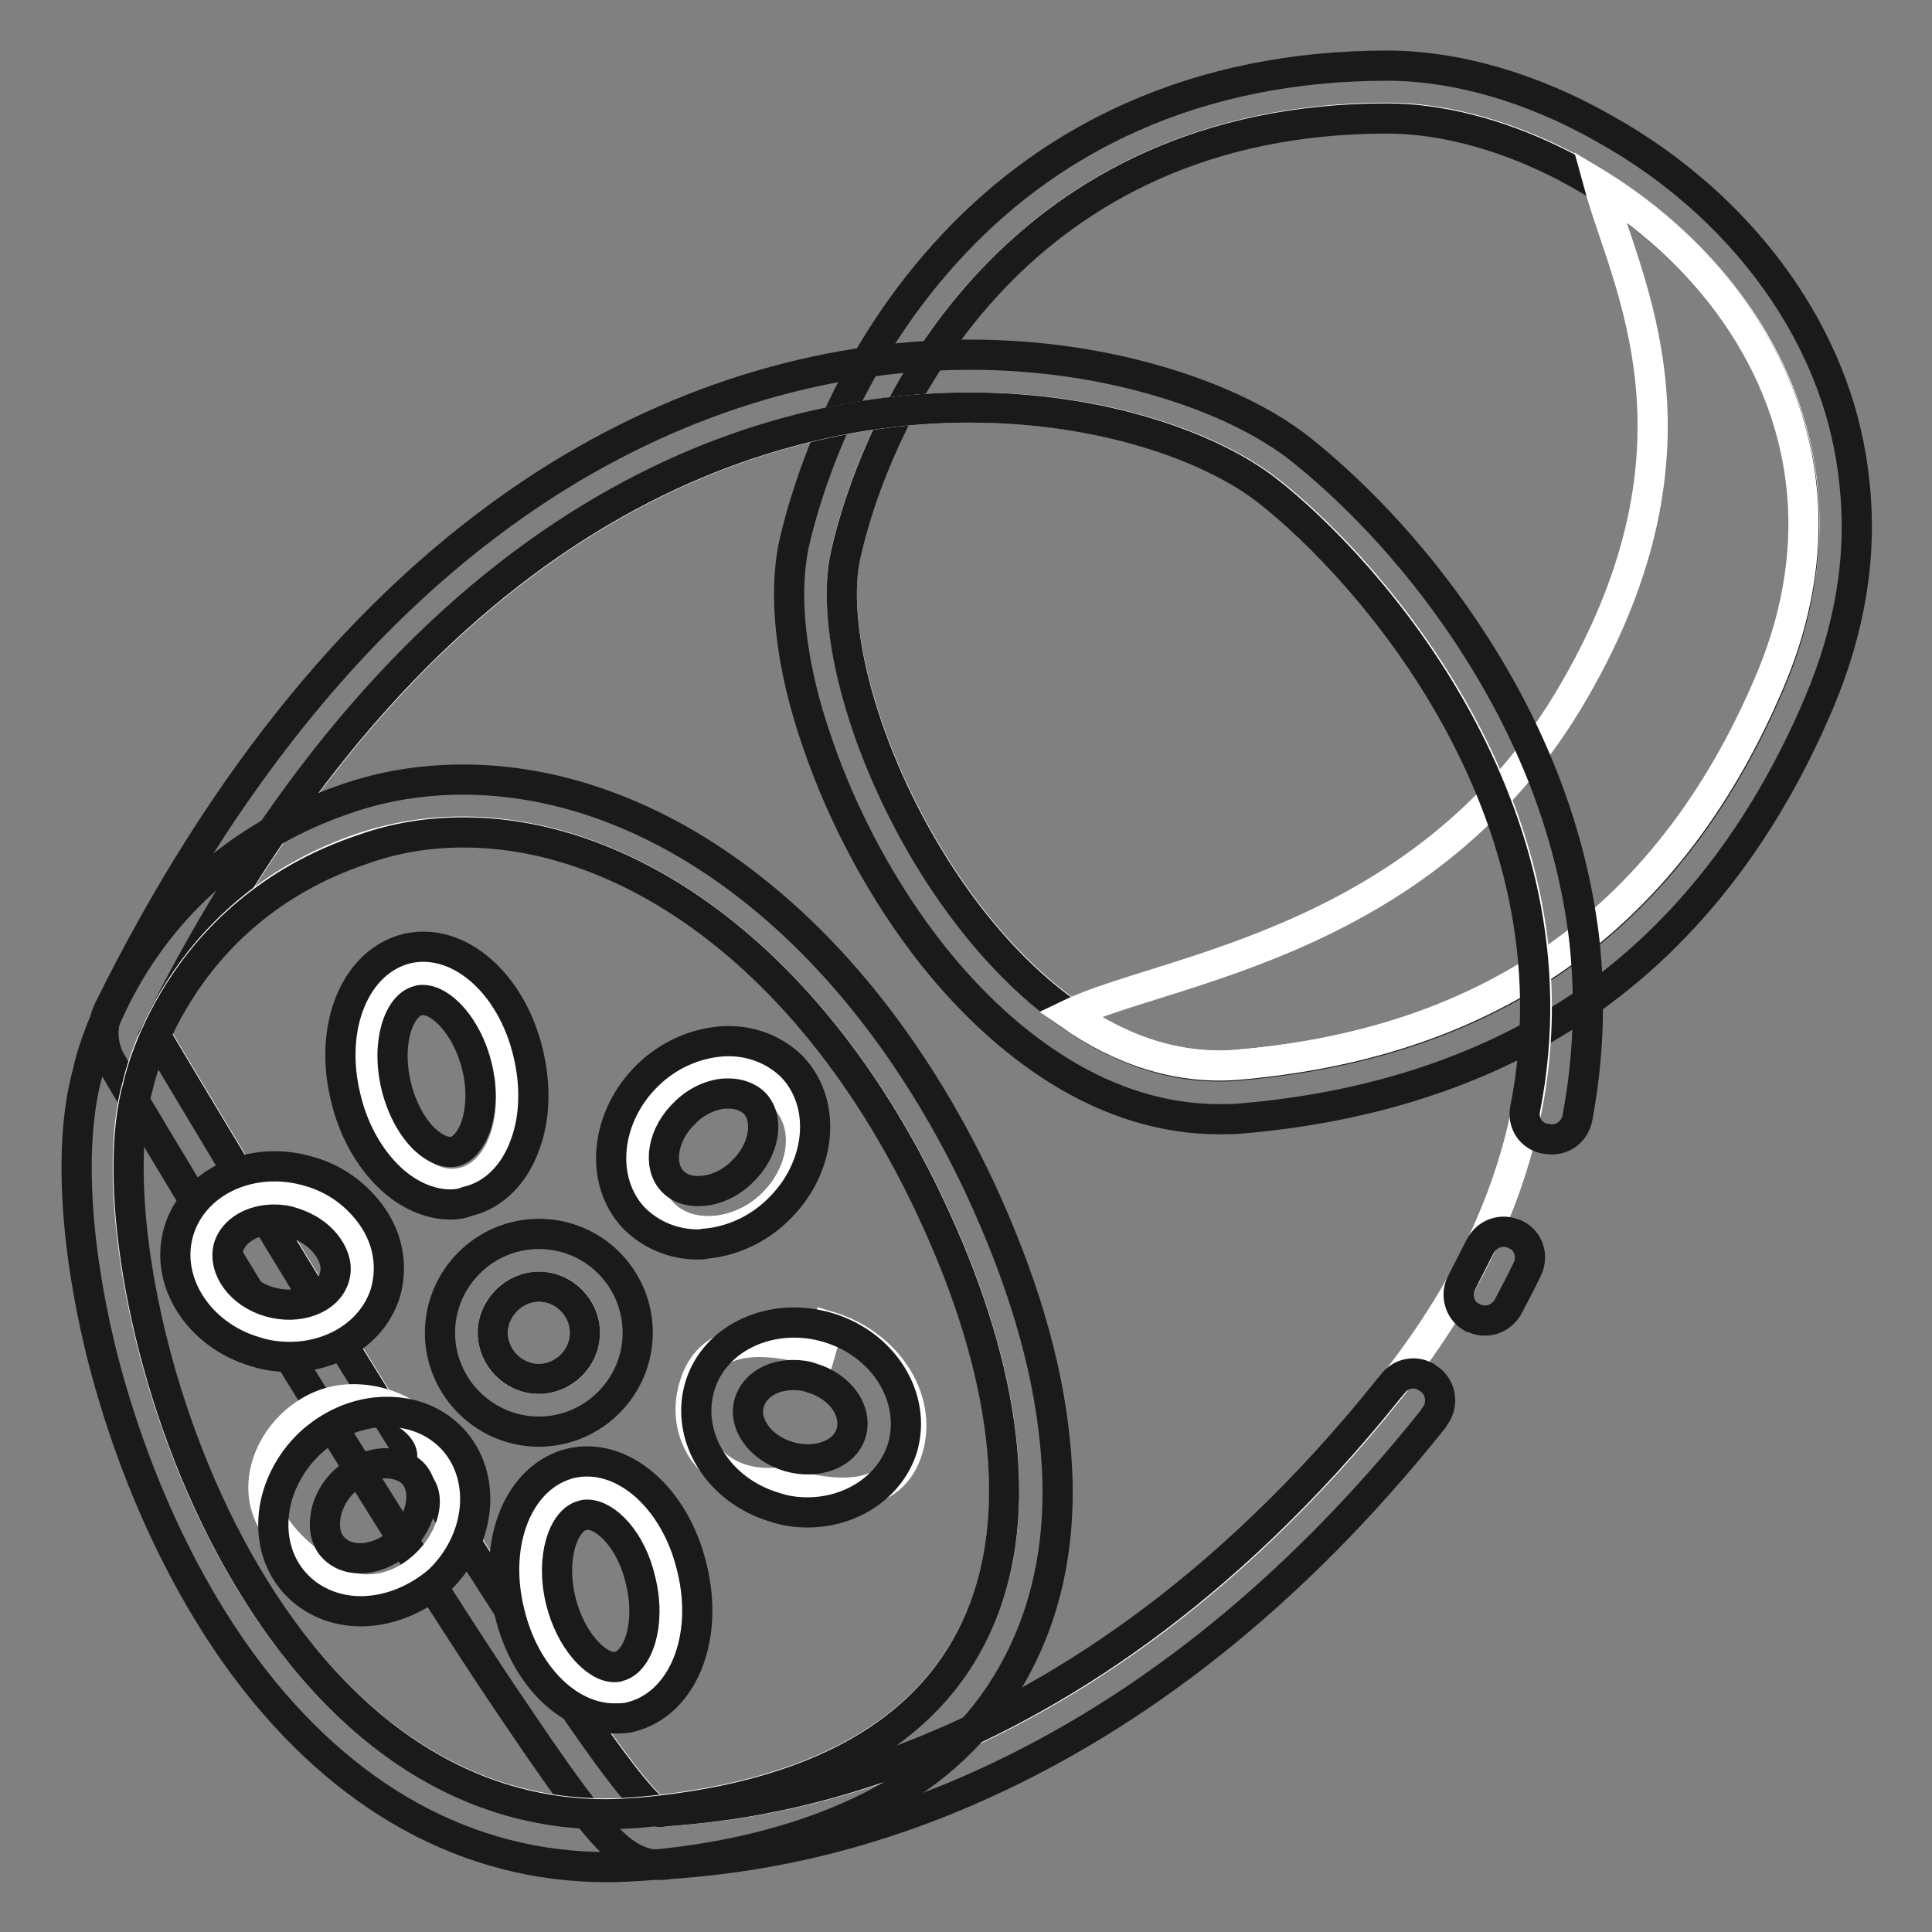 <?xml version="1.0" encoding="utf-8"?>
<!-- Svg Vector Icons : http://www.onlinewebfonts.com/icon -->
<!DOCTYPE svg PUBLIC "-//W3C//DTD SVG 1.1//EN" "http://www.w3.org/Graphics/SVG/1.1/DTD/svg11.dtd">
<svg version="1.1" xmlns="http://www.w3.org/2000/svg" xmlns:xlink="http://www.w3.org/1999/xlink" x="0px" y="0px" viewBox="0 0 256 256" enable-background="new 0 0 256 256" xml:space="preserve">
<rect x="0" y="0" width="256" height="256" fill="#808080" stroke="none"/>
<g> <path stroke-width="4" fill-opacity="0" stroke="#ffffff"  d="M112.1,73.2c-4.6,19.9,20.1,70.5,51.8,67.9c32.2-2.7,56.8-18,70.7-50.8c18.2-42.7-22.9-74.7-50.8-74.7 C135.4,15.7,116.7,53.3,112.1,73.2z"/> <path stroke-width="4" fill-opacity="0" stroke="#1a1a1a"  d="M183.8,15.7c27.8,0,68.9,32,50.8,74.7c-13.9,32.8-38.5,48.1-70.7,50.8c-0.8,0.1-1.6,0.1-2.4,0.1 c-30.5,0-53.9-48.5-49.4-68C116.7,53.3,135.4,15.7,183.8,15.7C183.8,15.7,183.8,15.7,183.8,15.7 M183.8,8.7 c-12.3,0-23.7,2.3-33.8,6.8c-8.8,3.9-16.7,9.5-23.5,16.7c-14.3,15.1-19.6,32.6-21.2,39.5c-1.6,6.9-0.6,16.4,3,26.7 c3.4,10,8.8,20,15.3,28.2c5.1,6.4,10.7,11.5,16.6,15.2c6.9,4.3,14.1,6.5,21.3,6.5c1,0,2,0,3-0.1c17.7-1.5,33.1-6.7,45.6-15.3 c13.2-9.2,23.6-22.5,30.9-39.7c4.2-9.9,5.8-19.7,4.7-29.4c-0.9-8.7-4-17.1-9.1-24.8c-5.9-8.9-14.2-16.5-24.1-22 C203,11.6,192.9,8.7,183.8,8.7L183.8,8.7z"/> <path stroke-width="4" fill-opacity="0" stroke="#ffffff"  d="M141.7,134.4c6.7,4.7,14.2,7.3,22.1,6.7c32.2-2.7,56.8-18,70.7-50.8c12.4-29.2-2.9-53.4-22.6-65.7 c3.5,12.8,15.7,34.1-3.3,66.9C189.3,125,154.4,128.3,141.7,134.4L141.7,134.4z"/> <path stroke-width="4" fill-opacity="0" stroke="#ffffff"  d="M20.6,137C70.6,35.9,147.4,48.9,168.1,65c17.1,13.3,60.6,63.3,16.1,119c-44.5,55.6-91.3,55.3-96.6,56.1 C82.3,240.9,20.6,137,20.6,137z"/> <path stroke-width="4" fill-opacity="0" stroke="#1a1a1a"  d="M188.9,182.4c-1.5-0.8-3.3-0.4-4.3,0.9c-0.2,0.2-0.3,0.4-0.5,0.6c-44.5,55.6-91.3,55.4-96.6,56.2h-0.1 c-5.7,0-66.9-103.1-66.9-103.1c32.3-65.3,75.7-83,108-83c17.7,0,32.1,5.3,39.4,11c13.2,10.3,42,42.3,34.2,81.9 c-0.4,1.9,0.8,3.7,2.7,4h0.1c1.9,0.4,3.7-0.8,4.1-2.7c1.5-7.9,1.8-15.9,0.9-23.9c-1.7-14-7-27.8-15.9-41 c-8.9-13.2-18.2-21-21.7-23.8c-4.6-3.6-10.8-6.6-18.1-8.8c-7.9-2.4-16.7-3.7-25.6-3.7c-20,0-40,6.3-57.9,18.2 C48.6,79.9,29.6,103,14.4,133.8c-1,2.1-0.9,4.6,0.2,6.7c0.1,0.2,15.5,26.2,31.4,51.7c9.3,15,17,27.1,22.9,35.7 c3.5,5.2,6.4,9.3,8.6,12.1c3.2,4,5.9,7.1,10,7.1c0.3,0,0.7,0,1.1-0.1c0.2,0,0.9-0.1,1.4-0.1c5.4-0.5,19.7-1.6,38-9.5 c22.7-9.8,43.4-26.3,61.6-49c0.2-0.2,0.3-0.4,0.5-0.7c1.3-1.7,0.8-4.2-1.1-5.2L188.9,182.4L188.9,182.4z"/> <path stroke-width="4" fill-opacity="0" stroke="#1a1a1a"  d="M196.1,165.2c-0.8,1.6-1.6,3.1-2.4,4.7c-0.9,1.6-0.3,3.7,1.2,4.6c0,0,0,0,0.1,0c1.7,1,3.8,0.4,4.8-1.3 c0.9-1.7,1.8-3.4,2.6-5.1c0.8-1.7,0.1-3.7-1.5-4.5c0,0,0,0-0.1,0C199.1,162.7,197,163.4,196.1,165.2z"/> <path stroke-width="4" fill-opacity="0" stroke="#ffffff"  d="M18.2,143.8c-6.9,23.8,14.3,100.9,66.5,96.3c52.2-4.6,57-41.1,38.6-80.2c-18.4-39.1-49.9-56-75.2-47.6 C22.9,120.8,18.2,143.8,18.2,143.8z"/> <path stroke-width="4" fill-opacity="0" stroke="#1a1a1a"  d="M61.4,110.3c22.3,0,46.6,17.1,61.9,49.7c18.4,39.1,13.5,75.6-38.6,80.2c-1.5,0.1-3,0.2-4.4,0.2 c-48.9,0-68.7-73.4-62-96.5c0,0,4.6-23,29.9-31.4C52.4,111,56.9,110.3,61.4,110.3 M61.4,103.3c-5.3,0-10.5,0.8-15.4,2.5 c-11.9,4-21.6,11.5-28.1,21.8c-4.4,7-6,13-6.3,14.6c-2.4,8.7-1.8,22,1.7,36.5c3.9,15.8,10.7,30.9,19.3,42.4 c12.9,17.2,29.4,26.3,47.8,26.3c1.7,0,3.4-0.1,5-0.2c11.9-1,22.1-3.8,30.3-8c8.1-4.2,14.3-10,18.4-17.3c4.9-8.6,6.9-18.9,5.7-30.7 c-1-10.5-4.4-21.9-10.1-34.1c-7.8-16.5-18.3-30.2-30.4-39.6C87.4,108.2,74.2,103.3,61.4,103.3L61.4,103.3z"/> <path stroke-width="4" fill-opacity="0" stroke="#ffffff"  d="M65.3,176.6c0,3.4,2.7,6.1,6.1,6.1c3.4,0,6.1-2.7,6.1-6.1c0-3.4-2.7-6.1-6.1-6.1 C68.1,170.5,65.3,173.2,65.3,176.6z"/> <path stroke-width="4" fill-opacity="0" stroke="#1a1a1a"  d="M71.4,170.5c3.4,0,6.1,2.8,6.1,6.1c0,3.4-2.8,6.1-6.1,6.1c-3.4,0-6.1-2.8-6.1-6.1 C65.3,173.3,68.1,170.5,71.4,170.5 M71.4,163.5c-7.2,0-13.1,5.9-13.1,13.1c0,7.2,5.9,13.1,13.1,13.1c7.2,0,13.1-5.9,13.1-13.1 C84.5,169.4,78.7,163.5,71.4,163.5z"/> <path stroke-width="4" fill-opacity="0" stroke="#ffffff"  d="M49.2,144.6c1.9,7.8,7,13.3,12.1,12.1c5.1-1.2,7.7-8.5,5.8-16.4c0,0,0,0-0.5,0.1 c-1.8-7.4-7.1-12.4-11.9-11.3C49.9,130.3,47.4,137.2,49.2,144.6z"/> <path stroke-width="4" fill-opacity="0" stroke="#1a1a1a"  d="M59.7,159.6c-2.8,0-5.7-1.3-8.1-3.6c-2.7-2.6-4.8-6.3-5.8-10.6c-2.3-9.4,1.3-18,8.1-19.7 c6.8-1.6,13.9,4.5,16.1,13.9c1,4.2,0.9,8.5-0.4,12c-1.4,4-4.2,6.8-7.7,7.6C61.2,159.5,60.4,159.6,59.7,159.6z M56,132.5 c-0.2,0-0.4,0-0.6,0.1c-2.5,0.6-4.3,5.5-2.9,11.3c0.7,2.9,2.1,5.5,3.8,7.1c1.4,1.3,2.8,1.8,3.9,1.6c1.1-0.3,2.1-1.4,2.8-3.2 c0.8-2.3,0.9-5.2,0.2-8.1C61.9,136,58.5,132.5,56,132.5z"/> <path stroke-width="4" fill-opacity="0" stroke="#ffffff"  d="M34.8,175.8c5.7,1.7,11.5-0.8,12.9-5.5c1.4-4.7-2.1-10-7.8-11.6c-5.7-1.7-11.5,0.8-12.9,5.5 C25.6,168.9,29.1,174.1,34.8,175.8z"/> <path stroke-width="4" fill-opacity="0" stroke="#1a1a1a"  d="M38.4,179.8c-1.5,0-3.1-0.2-4.6-0.7c-7.5-2.2-12.1-9.4-10.1-16c2-6.6,9.7-10.1,17.2-7.9 c3.6,1,6.5,3.2,8.5,6.1c2.1,3.1,2.6,6.6,1.7,9.9C49.5,176.5,44.2,179.8,38.4,179.8z M36.3,161.6c-2.8,0-5.3,1.4-6,3.6 c-0.8,2.9,1.6,6.2,5.4,7.3c3.8,1.1,7.7-0.3,8.6-3.2c0.4-1.3,0.1-2.7-0.8-4c-1-1.5-2.7-2.7-4.7-3.3C38,161.7,37.1,161.6,36.3,161.6 L36.3,161.6z"/> <path stroke-width="4" fill-opacity="0" stroke="#ffffff"  d="M41.8,207.6c3.7,3.9,9.8,4.2,14.5-0.2c4.7-4.4,5.5-11.2,1-14.5c-0.1-5.3-7.2-8.3-12.6-7.3 s-9.8,6.2-9.8,11.5C34.9,201.5,38,204.7,41.8,207.6z"/> <path stroke-width="4" fill-opacity="0" stroke="#1a1a1a"  d="M47.8,213.5c-3.2,0-6.3-1.2-8.5-3.5c-2.4-2.5-3.4-5.9-3-9.5c0.4-3.4,2.1-6.7,4.7-9.2c2.7-2.5,6-4,9.5-4.2 c3.7-0.2,7,1,9.4,3.5c4.7,5,3.9,13.4-1.7,18.8C55.1,212.1,51.3,213.5,47.8,213.5z M51.2,193.9h-0.4c-1.8,0.1-3.6,0.9-5.1,2.3 c-1.5,1.4-2.4,3.2-2.6,5c-0.2,1.6,0.2,3,1.1,3.9c2.1,2.2,6.2,1.7,9-1c2.8-2.7,3.5-6.8,1.5-8.9C53.9,194.4,52.6,193.9,51.2,193.9z" /> <path stroke-width="4" fill-opacity="0" stroke="#ffffff"  d="M70.9,212.8c1.8,7.4,7.1,12.4,11.9,11.3c4.8-1.1,7.3-8.1,5.5-15.5l0,0c-1.8-7.4-7.1-12.4-11.9-11.3 C71.6,198.5,69.1,205.4,70.9,212.8z"/> <path stroke-width="4" fill-opacity="0" stroke="#1a1a1a"  d="M81.4,227.7c-6.1,0-11.9-5.7-13.9-14.1c-2.3-9.4,1.3-18,8.1-19.7c6.8-1.6,13.9,4.5,16.1,13.9 c2.3,9.4-1.3,18-8.1,19.7C82.9,227.7,82.1,227.7,81.4,227.7L81.4,227.7z M77.8,200.7c-0.2,0-0.4,0-0.6,0.1 c-2.5,0.6-4.3,5.5-2.9,11.3c1.3,5.3,4.7,8.8,7.1,8.8c0.2,0,0.4,0,0.6-0.1c2.5-0.6,4.3-5.5,2.9-11.3 C83.7,204.1,80.3,200.7,77.8,200.7z"/> <path stroke-width="4" fill-opacity="0" stroke="#ffffff"  d="M103.6,196.4c7.8,2.3,14.7,2.3,16.7-4.4c2-6.7-2.8-14-10.6-16.3c0,0,0,0-1,3.5c-7.8-2.3-14.7-2.3-16.7,4.4 C89.9,190.3,94.7,197.5,103.6,196.4z"/> <path stroke-width="4" fill-opacity="0" stroke="#1a1a1a"  d="M107,200.4c-1.5,0-3-0.2-4.4-0.7c-7.4-2.2-11.8-9.3-9.9-15.9c1.9-6.6,9.6-10.1,17-7.9s11.8,9.3,9.9,15.9 C118,197,112.8,200.4,107,200.4z M105.1,182.2c-2.8,0-5.1,1.4-5.8,3.6c-0.9,2.9,1.5,6.1,5.2,7.2s7.5-0.3,8.3-3.2 c0.8-2.9-1.5-6.1-5.2-7.2C106.8,182.3,106,182.2,105.1,182.2L105.1,182.2z"/> <path stroke-width="4" fill-opacity="0" stroke="#ffffff"  d="M86.6,159c2.2,4.5,8.4,5.4,13.5,2.3c5.1-3.2,7.4-9.4,5.2-13.9c-0.7-1.4-1.7-2.4-2.8-3.5 c-3.4-3.6-9.7-3.1-14.1,1C84,149.1,83.2,155.4,86.6,159L86.6,159z"/> <path stroke-width="4" fill-opacity="0" stroke="#1a1a1a"  d="M92.5,164.9c-3.3,0-6.3-1.3-8.5-3.5c-4.7-5-3.8-13.5,1.9-19c2.7-2.6,6.1-4.1,9.6-4.4c3.7-0.3,7.1,1,9.5,3.4 c4.7,5,3.8,13.5-2,19c-2.7,2.6-6.1,4.1-9.6,4.4C93.2,164.9,92.9,164.9,92.5,164.9z M96.6,144.9c-0.2,0-0.3,0-0.5,0 c-1.8,0.1-3.8,1-5.3,2.5c-3,2.8-3.7,7-1.7,9.1c1.2,1.3,3,1.4,3.9,1.3c1.8-0.1,3.8-1,5.3-2.5c3-2.8,3.7-7,1.7-9.1 C99,145.2,97.6,144.9,96.6,144.9z"/></g>
</svg>